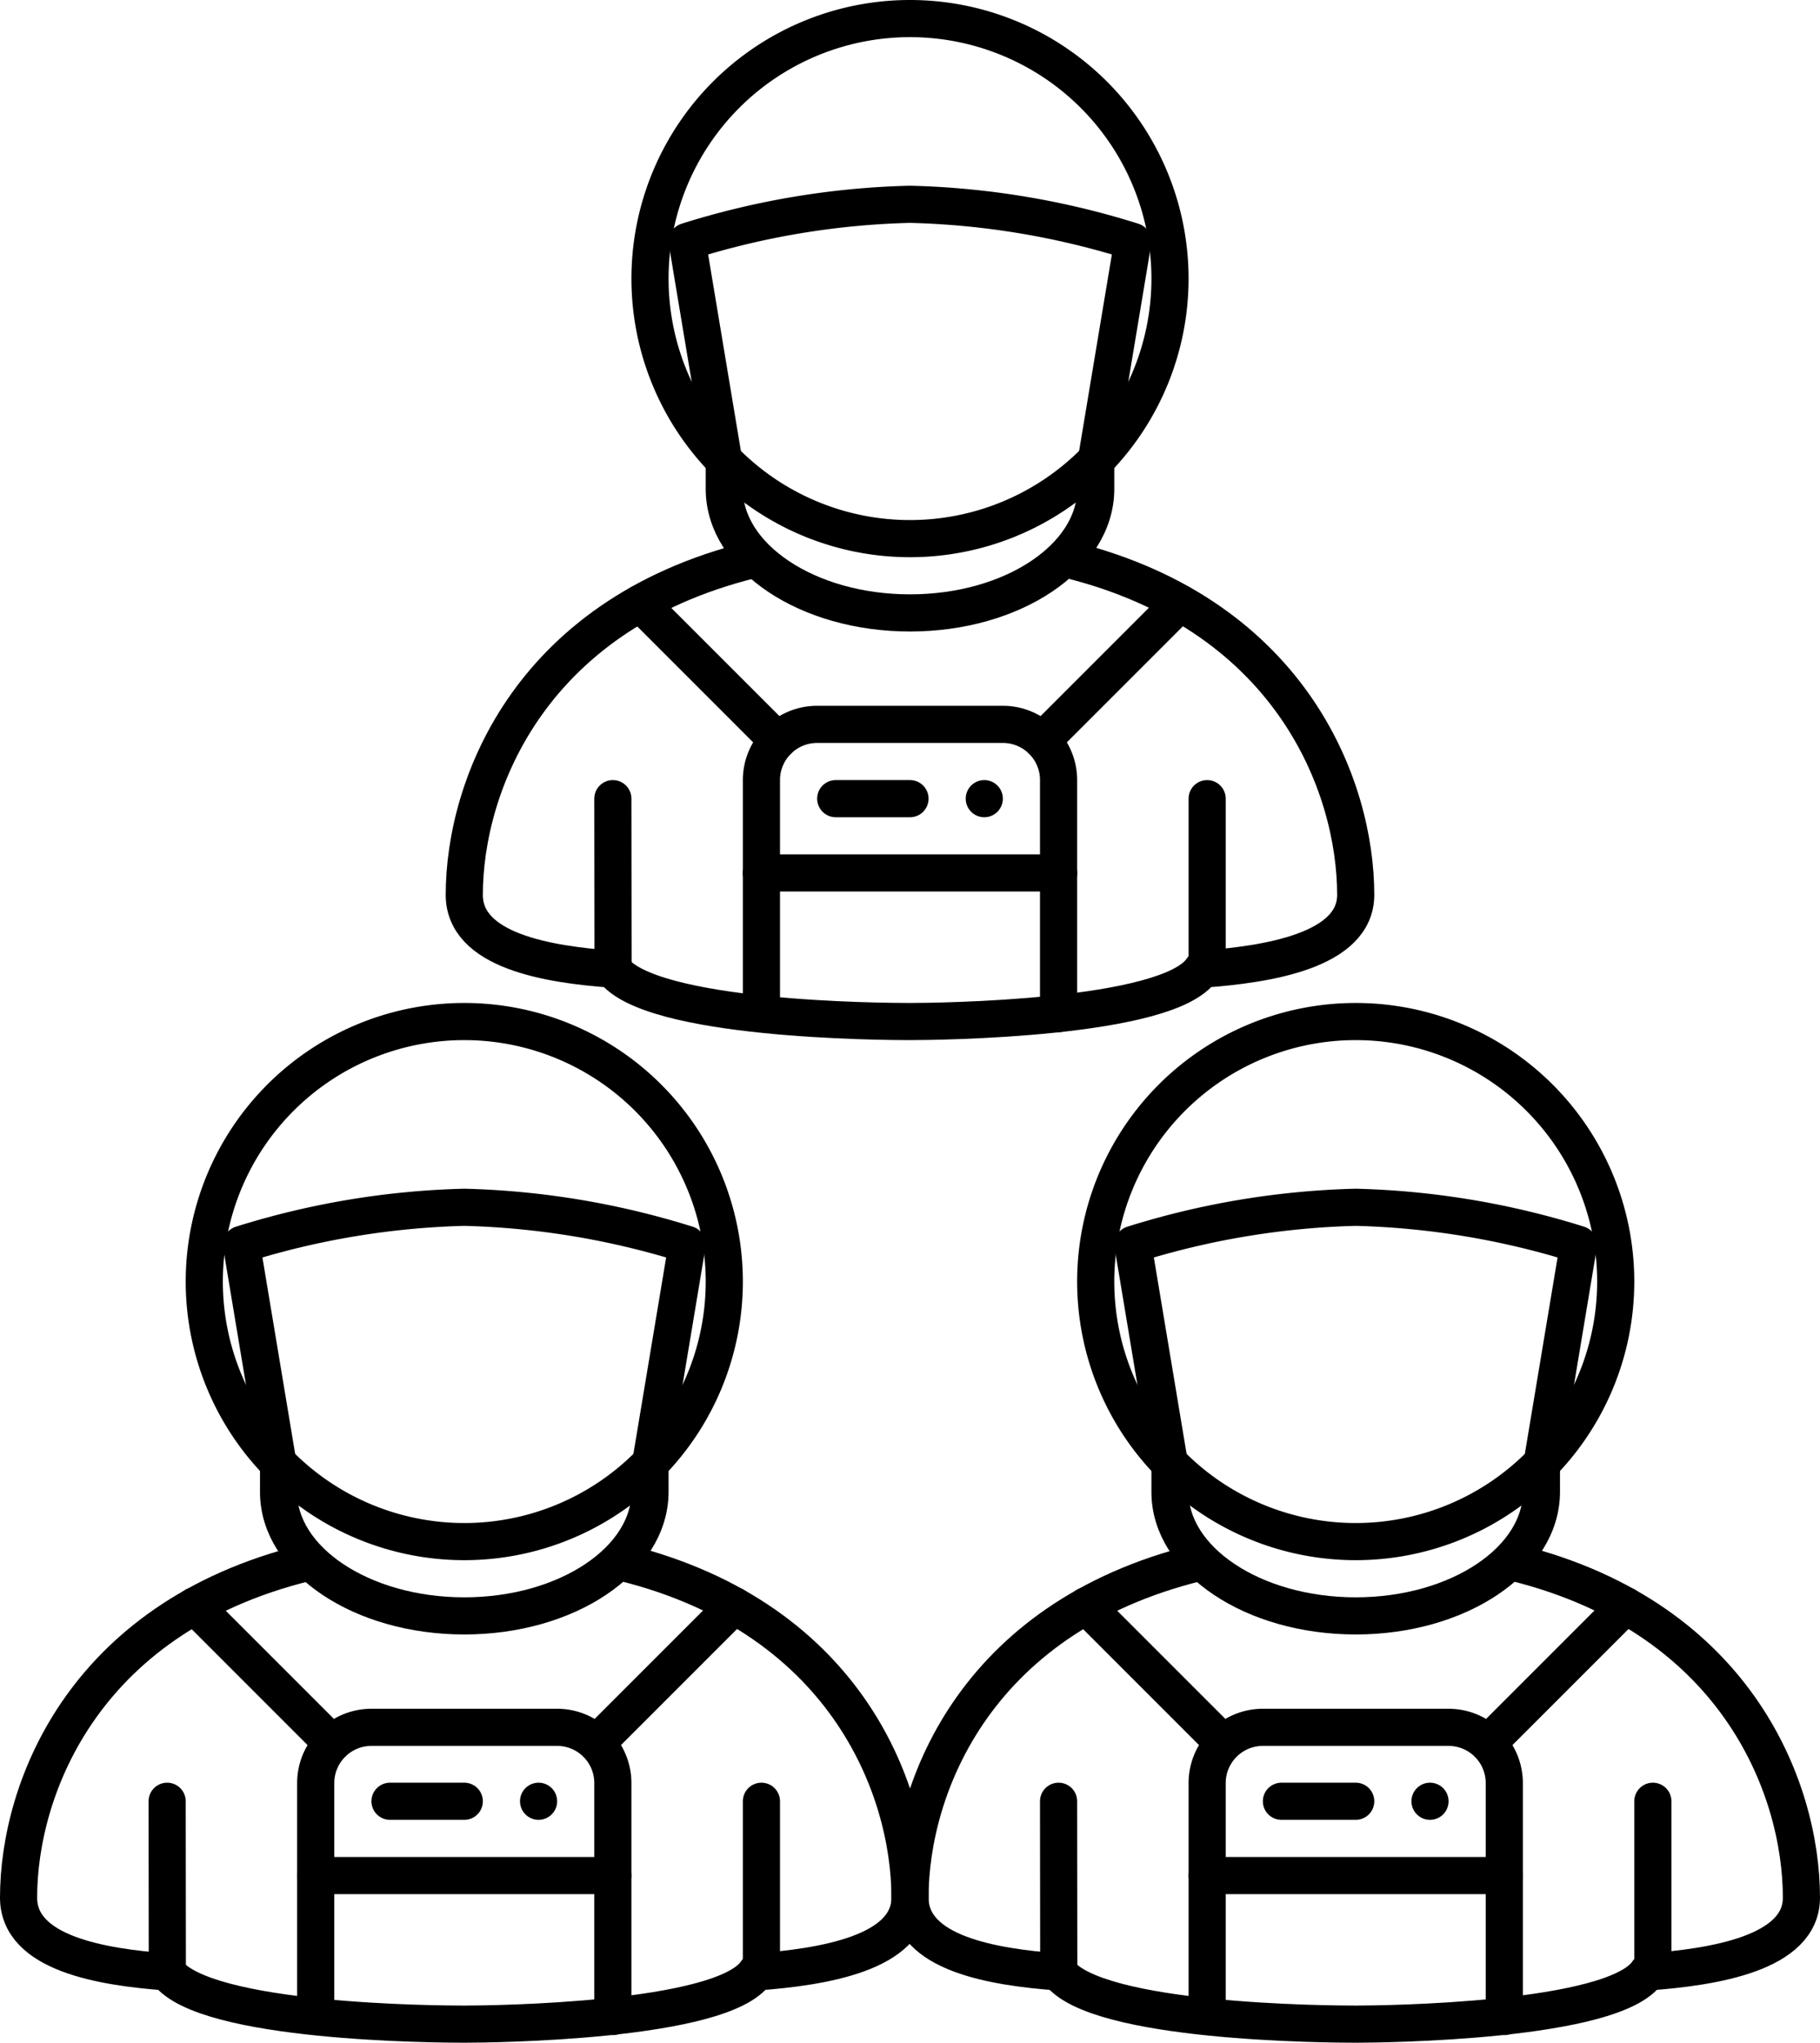 <svg id="Layer_1" data-name="Layer 1" xmlns="http://www.w3.org/2000/svg" viewBox="0 0 98 109.98"><defs><style>.cls-1,.cls-2{fill:none;stroke:#000;stroke-linejoin:round;stroke-width:2px;}.cls-1{stroke-linecap:round;}</style></defs><g id="peo-astronaut"><line id="Line_127" data-name="Line 127" class="cls-1" x1="9.01" y1="105.98" x2="9" y2="96.98"/><line id="Line_128" data-name="Line 128" class="cls-1" x1="41" y1="105.98" x2="41" y2="96.98"/><path id="Path_314" data-name="Path 314" class="cls-1" d="M17,108.56V96a3,3,0,0,1,3-3H30a3,3,0,0,1,3,3v12.57"/><line id="Line_129" data-name="Line 129" class="cls-1" x1="21" y1="96.98" x2="25" y2="96.98"/><line id="Line_130" data-name="Line 130" class="cls-1" x1="29" y1="96.98" x2="29" y2="96.98"/><line id="Line_131" data-name="Line 131" class="cls-1" x1="17" y1="100.98" x2="33" y2="100.98"/><line id="Line_132" data-name="Line 132" class="cls-1" x1="17.88" y1="93.86" x2="10.48" y2="86.46"/><line id="Line_133" data-name="Line 133" class="cls-1" x1="32.12" y1="93.86" x2="39.53" y2="86.45"/><path id="Path_315" data-name="Path 315" class="cls-1" d="M39,69a14,14,0,0,1-28,0h0a14,14,0,0,1,28,0Z"/><path id="Path_316" data-name="Path 316" class="cls-1" d="M35,78.74v1.58C35,84,30.52,87,25,87s-10-3-10-6.66V79"/><path id="Path_317" data-name="Path 317" class="cls-1" d="M15,79,13,67a43.71,43.71,0,0,1,12-2,43.71,43.71,0,0,1,12,2L35,79"/><path id="Path_318" data-name="Path 318" class="cls-2" d="M17.09,84C4.56,86.8,1,96.26,1,102.17c0,3,4.46,3.74,8,4,2,2.75,14.6,2.81,16,2.81s13.94-.12,15.72-2.81c3.54-.26,8.28-1,8.28-4,0-5.9-3.54-15.35-16-18.17"/></g><g id="peo-astronaut-2"><line id="Line_127-2" data-name="Line 127-2" class="cls-1" x1="57.01" y1="105.98" x2="57" y2="96.98"/><line id="Line_128-2" data-name="Line 128-2" class="cls-1" x1="89" y1="105.98" x2="89" y2="96.98"/><path id="Path_314-2" data-name="Path 314-2" class="cls-1" d="M65,108.56V96a3,3,0,0,1,3-3H78a3,3,0,0,1,3,3v12.57"/><line id="Line_129-2" data-name="Line 129-2" class="cls-1" x1="69" y1="96.98" x2="73" y2="96.98"/><line id="Line_130-2" data-name="Line 130-2" class="cls-1" x1="77" y1="96.98" x2="77" y2="96.98"/><line id="Line_131-2" data-name="Line 131-2" class="cls-1" x1="65" y1="100.98" x2="81" y2="100.98"/><line id="Line_132-2" data-name="Line 132-2" class="cls-1" x1="65.88" y1="93.86" x2="58.48" y2="86.46"/><line id="Line_133-2" data-name="Line 133-2" class="cls-1" x1="80.12" y1="93.86" x2="87.53" y2="86.45"/><path id="Path_315-2" data-name="Path 315-2" class="cls-1" d="M87,69a14,14,0,1,1-28,0h0a14,14,0,1,1,28,0Z"/><path id="Path_316-2" data-name="Path 316-2" class="cls-1" d="M83,78.74v1.58C83,84,78.52,87,73,87s-10-3-10-6.66V79"/><path id="Path_317-2" data-name="Path 317-2" class="cls-1" d="M63,79,61,67a43.71,43.71,0,0,1,12-2,43.71,43.71,0,0,1,12,2L83,79"/><path id="Path_318-2" data-name="Path 318-2" class="cls-2" d="M65.09,84C52.56,86.8,49,96.26,49,102.17c0,3,4.46,3.74,8,4,2,2.75,14.6,2.81,16,2.81s13.94-.12,15.72-2.81c3.54-.26,8.28-1,8.28-4,0-5.9-3.54-15.35-16-18.17"/></g><g id="peo-astronaut-2-2" data-name="peo-astronaut-2"><line id="Line_127-2-2" data-name="Line 127-2" class="cls-1" x1="33.01" y1="52" x2="33" y2="43"/><line id="Line_128-2-2" data-name="Line 128-2" class="cls-1" x1="65" y1="52" x2="65" y2="43"/><path id="Path_314-2-2" data-name="Path 314-2" class="cls-1" d="M41,54.58V42a3,3,0,0,1,3-3H54a3,3,0,0,1,3,3V54.57"/><line id="Line_129-2-2" data-name="Line 129-2" class="cls-1" x1="45" y1="43" x2="49" y2="43"/><line id="Line_130-2-2" data-name="Line 130-2" class="cls-1" x1="53" y1="43" x2="53" y2="43"/><line id="Line_131-2-2" data-name="Line 131-2" class="cls-1" x1="41" y1="47" x2="57" y2="47"/><line id="Line_132-2-2" data-name="Line 132-2" class="cls-1" x1="41.88" y1="39.88" x2="34.48" y2="32.48"/><line id="Line_133-2-2" data-name="Line 133-2" class="cls-1" x1="56.12" y1="39.88" x2="63.53" y2="32.47"/><path id="Path_315-2-2" data-name="Path 315-2" class="cls-1" d="M63,15a14,14,0,0,1-28,0h0a14,14,0,0,1,28,0Z"/><path id="Path_316-2-2" data-name="Path 316-2" class="cls-1" d="M59,24.76v1.57C59,30,54.52,33,49,33s-10-3-10-6.67V25"/><path id="Path_317-2-2" data-name="Path 317-2" class="cls-1" d="M39,25,37,13a43.34,43.34,0,0,1,12-2,43.34,43.34,0,0,1,12,2L59,25"/><path id="Path_318-2-2" data-name="Path 318-2" class="cls-2" d="M41.09,30C28.56,32.81,25,42.28,25,48.18c0,3,4.46,3.75,8,4C35,54.94,47.6,55,49,55s13.94-.12,15.72-2.82c3.54-.25,8.28-1,8.28-4C73,42.29,69.46,32.84,57,30"/></g></svg>